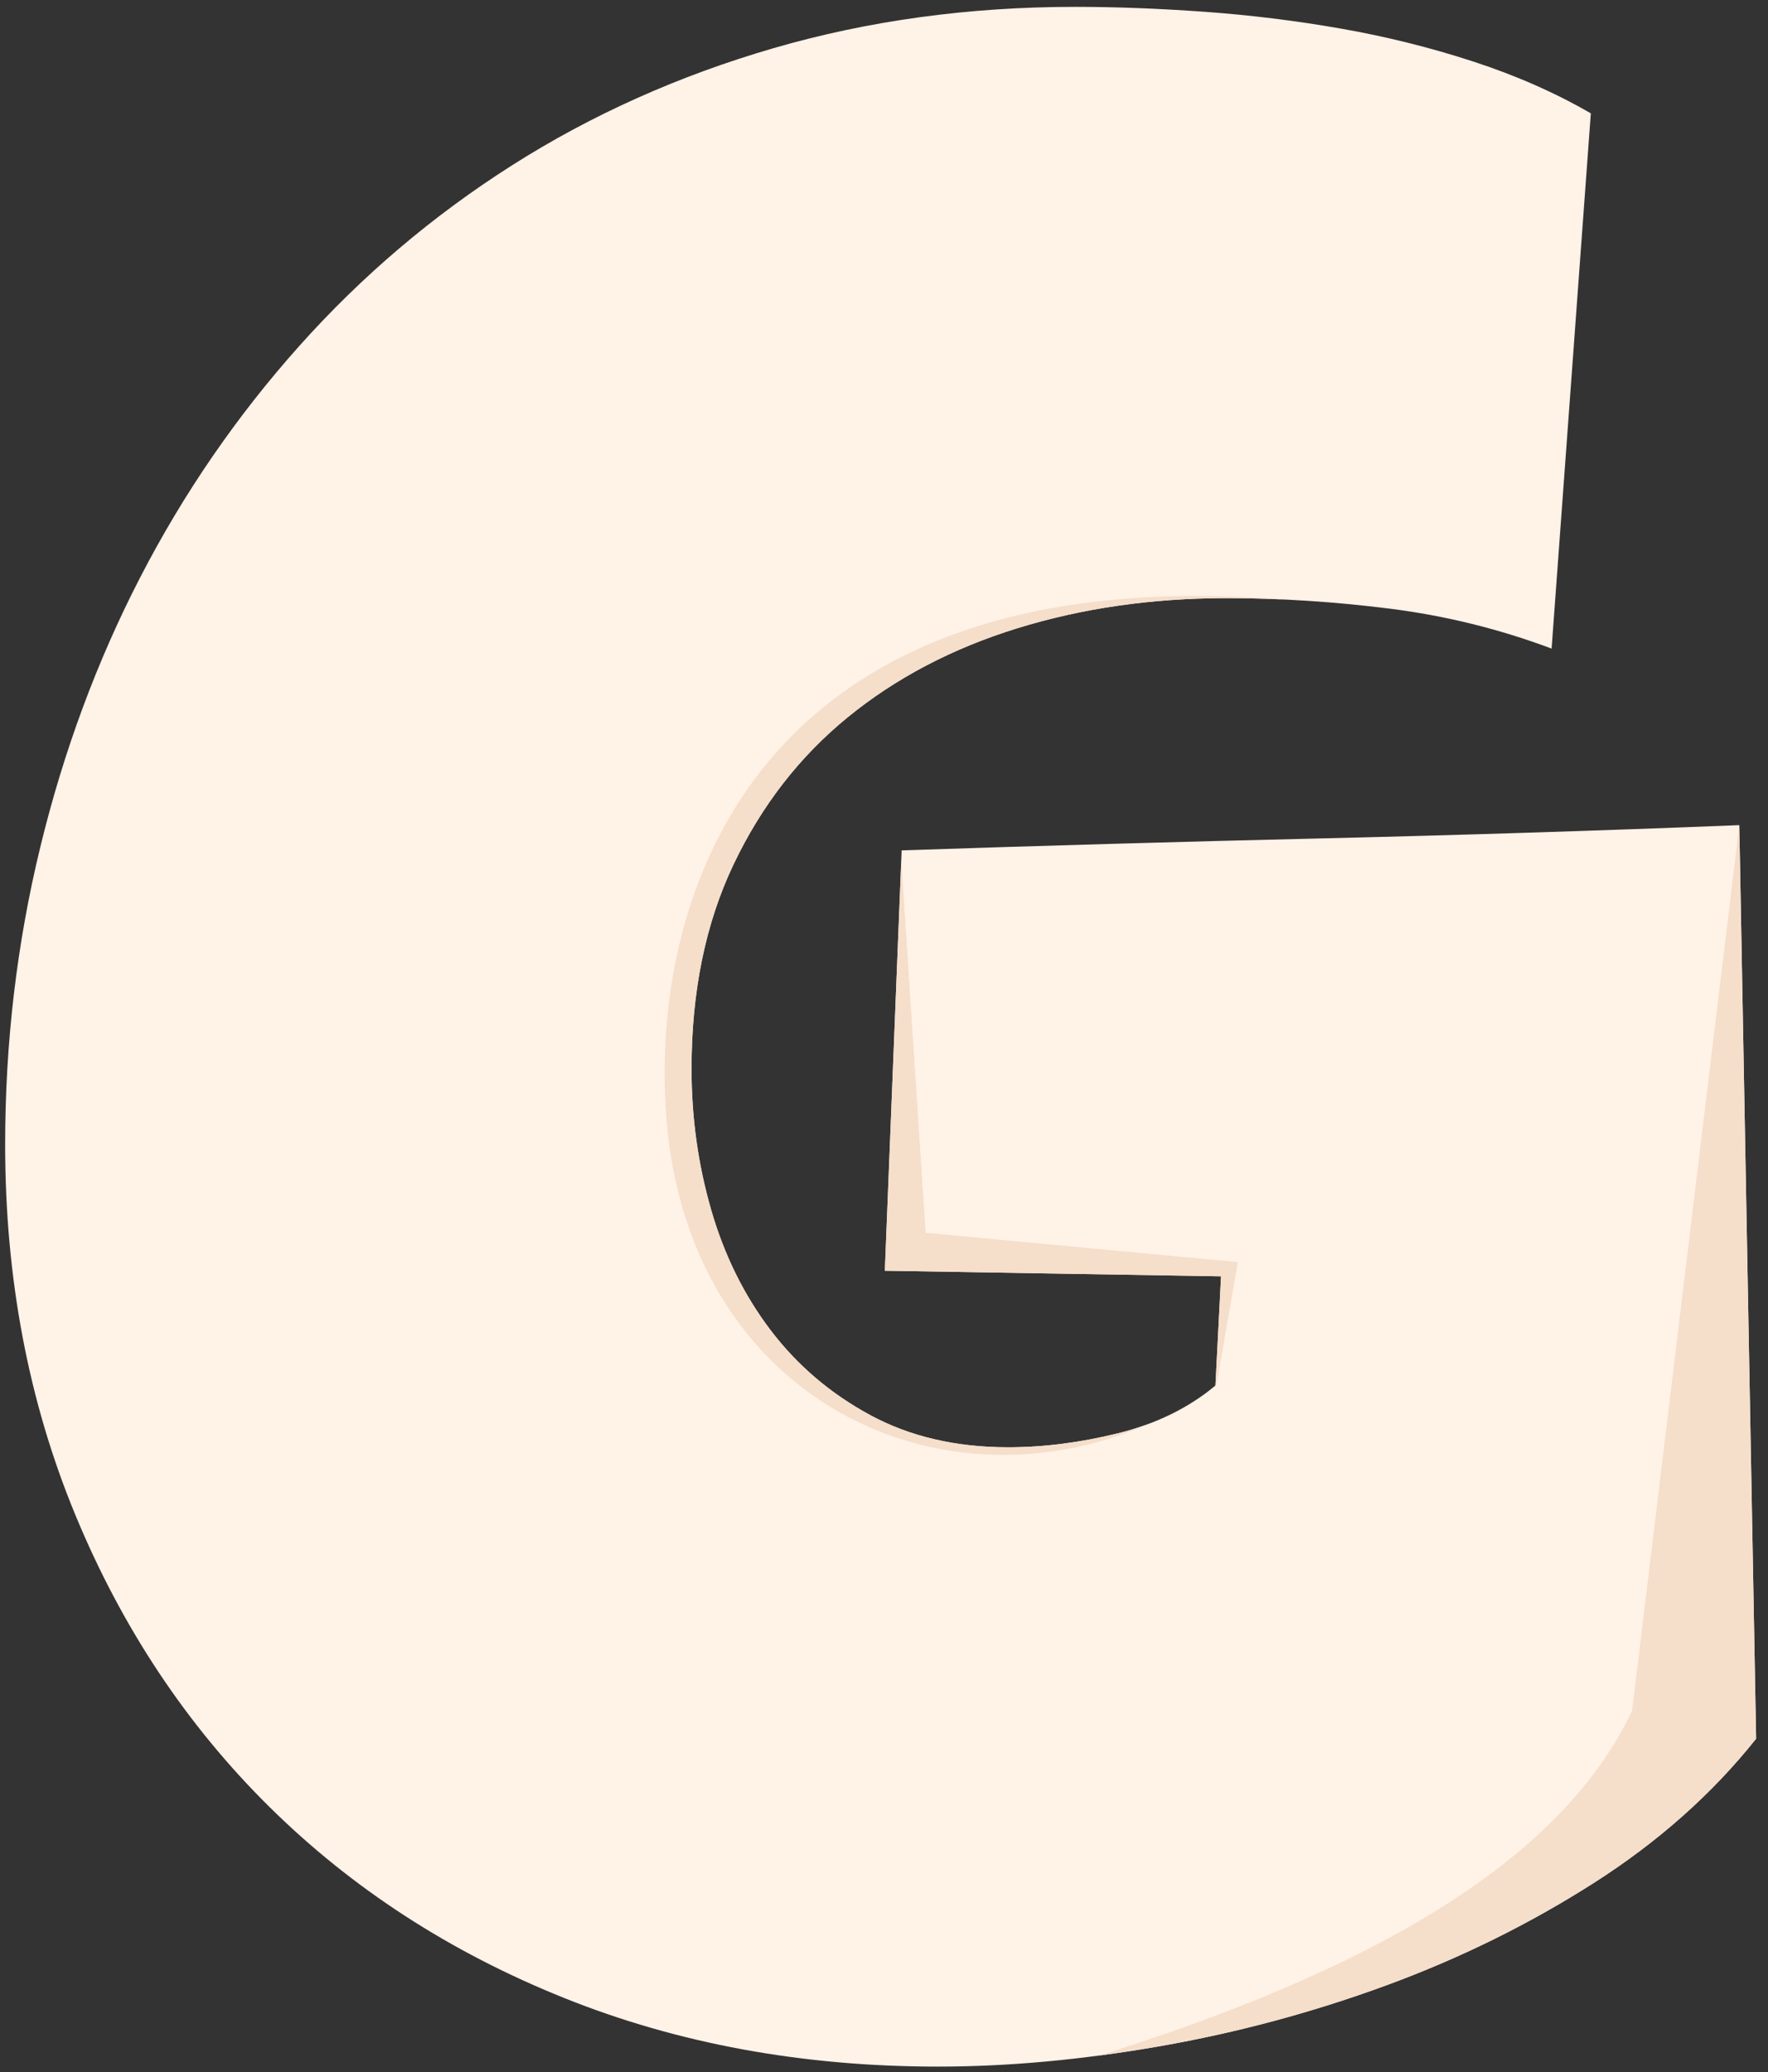 <?xml version="1.0" encoding="UTF-8" standalone="no"?><!DOCTYPE svg PUBLIC "-//W3C//DTD SVG 1.1//EN" "http://www.w3.org/Graphics/SVG/1.1/DTD/svg11.dtd"><svg width="100%" height="100%" viewBox="0 0 559 655" version="1.1" xmlns="http://www.w3.org/2000/svg" xmlns:xlink="http://www.w3.org/1999/xlink" xml:space="preserve" xmlns:serif="http://www.serif.com/" style="fill-rule:evenodd;clip-rule:evenodd;stroke-linejoin:round;stroke-miterlimit:2;"><rect x="0" y="0" width="559" height="655" fill="#333333" stroke="none"/><path d="M555.243,549.583c-13.877,17.42 -31.002,32.626 -51.375,45.617c-20.373,12.992 -42.223,23.769 -65.548,32.332c-23.326,8.562 -47.242,14.984 -71.749,19.265c-24.507,4.282 -47.833,6.422 -69.977,6.422c-42.813,0 -82.231,-7.234 -118.253,-21.701c-36.021,-14.468 -67.098,-34.62 -93.228,-60.455c-26.131,-25.836 -46.578,-56.617 -61.341,-92.343c-14.763,-35.727 -22.145,-74.702 -22.145,-116.924c0,-32.184 3.691,-63.481 11.073,-93.893c7.381,-30.412 17.937,-58.905 31.666,-85.479c13.73,-26.573 30.486,-50.932 50.269,-73.077c19.782,-22.144 42.222,-41.189 67.319,-57.133c25.098,-15.944 52.631,-28.271 82.6,-36.982c29.969,-8.71 61.783,-13.065 95.443,-13.065c12.697,0 26.279,0.517 40.746,1.55c14.468,1.034 28.862,2.805 43.182,5.315c14.321,2.51 28.272,5.979 41.854,10.408c13.582,4.429 25.983,9.891 37.203,16.387l-12.401,169.185c-16.535,-6.201 -33.586,-10.408 -51.154,-12.622c-17.568,-2.215 -34.767,-3.322 -51.597,-3.322c-23.621,-0 -45.692,3.174 -66.213,9.522c-20.52,6.348 -38.384,15.723 -53.59,28.124c-15.206,12.401 -27.238,27.902 -36.095,46.503c-8.858,18.602 -13.287,40.156 -13.287,64.663c-0,15.353 2.067,30.19 6.2,44.511c4.134,14.32 10.408,27.016 18.823,38.088c8.415,11.073 18.897,20.004 31.446,26.795c12.548,6.791 27.09,10.187 43.624,10.187c11.22,-0 22.809,-1.476 34.768,-4.429c11.958,-2.953 22.218,-7.972 30.781,-15.058l1.771,-34.546l-106.294,-1.772l5.315,-132.867c43.994,-1.477 87.988,-2.732 131.982,-3.765c43.994,-1.033 88.283,-2.436 132.867,-4.208l5.315,288.767Z" style="fill:#fff2e7;fill-rule:nonzero;"/><clipPath id="_clip1"><path d="M555.243,549.583c-13.877,17.42 -31.002,32.626 -51.375,45.617c-20.373,12.992 -42.223,23.769 -65.548,32.332c-23.326,8.562 -47.242,14.984 -71.749,19.265c-24.507,4.282 -47.833,6.422 -69.977,6.422c-42.813,0 -82.231,-7.234 -118.253,-21.701c-36.021,-14.468 -67.098,-34.62 -93.228,-60.455c-26.131,-25.836 -46.578,-56.617 -61.341,-92.343c-14.763,-35.727 -22.145,-74.702 -22.145,-116.924c0,-32.184 3.691,-63.481 11.073,-93.893c7.381,-30.412 17.937,-58.905 31.666,-85.479c13.73,-26.573 30.486,-50.932 50.269,-73.077c19.782,-22.144 42.222,-41.189 67.319,-57.133c25.098,-15.944 52.631,-28.271 82.6,-36.982c29.969,-8.71 61.783,-13.065 95.443,-13.065c12.697,0 26.279,0.517 40.746,1.55c14.468,1.034 28.862,2.805 43.182,5.315c14.321,2.51 28.272,5.979 41.854,10.408c13.582,4.429 25.983,9.891 37.203,16.387l-12.401,169.185c-16.535,-6.201 -33.586,-10.408 -51.154,-12.622c-17.568,-2.215 -34.767,-3.322 -51.597,-3.322c-23.621,-0 -45.692,3.174 -66.213,9.522c-20.52,6.348 -38.384,15.723 -53.59,28.124c-15.206,12.401 -27.238,27.902 -36.095,46.503c-8.858,18.602 -13.287,40.156 -13.287,64.663c-0,15.353 2.067,30.19 6.2,44.511c4.134,14.32 10.408,27.016 18.823,38.088c8.415,11.073 18.897,20.004 31.446,26.795c12.548,6.791 27.09,10.187 43.624,10.187c11.22,-0 22.809,-1.476 34.768,-4.429c11.958,-2.953 22.218,-7.972 30.781,-15.058l1.771,-34.546l-106.294,-1.772l5.315,-132.867c43.994,-1.477 87.988,-2.732 131.982,-3.765c43.994,-1.033 88.283,-2.436 132.867,-4.208l5.315,288.767Z" clip-rule="nonzero"/></clipPath><g clip-path="url(#_clip1)"><path d="M210.906,355.774c-6.595,-70.785 26.435,-185.128 207.496,-165.078l-133.609,78.73l7.865,120.239l98.719,9.273l-6.811,39.119c-69.658,48.556 -164.706,13.814 -173.66,-82.283Z" style="fill:#f5deca;"/><path d="M311.171,660.369c112.247,-30.463 180.324,-68.06 204.858,-119.575l33.826,-279.296l9.989,285.982c-57.036,82.758 -143.437,114.263 -248.673,112.889Z" style="fill:#f5deca;"/></g></svg>